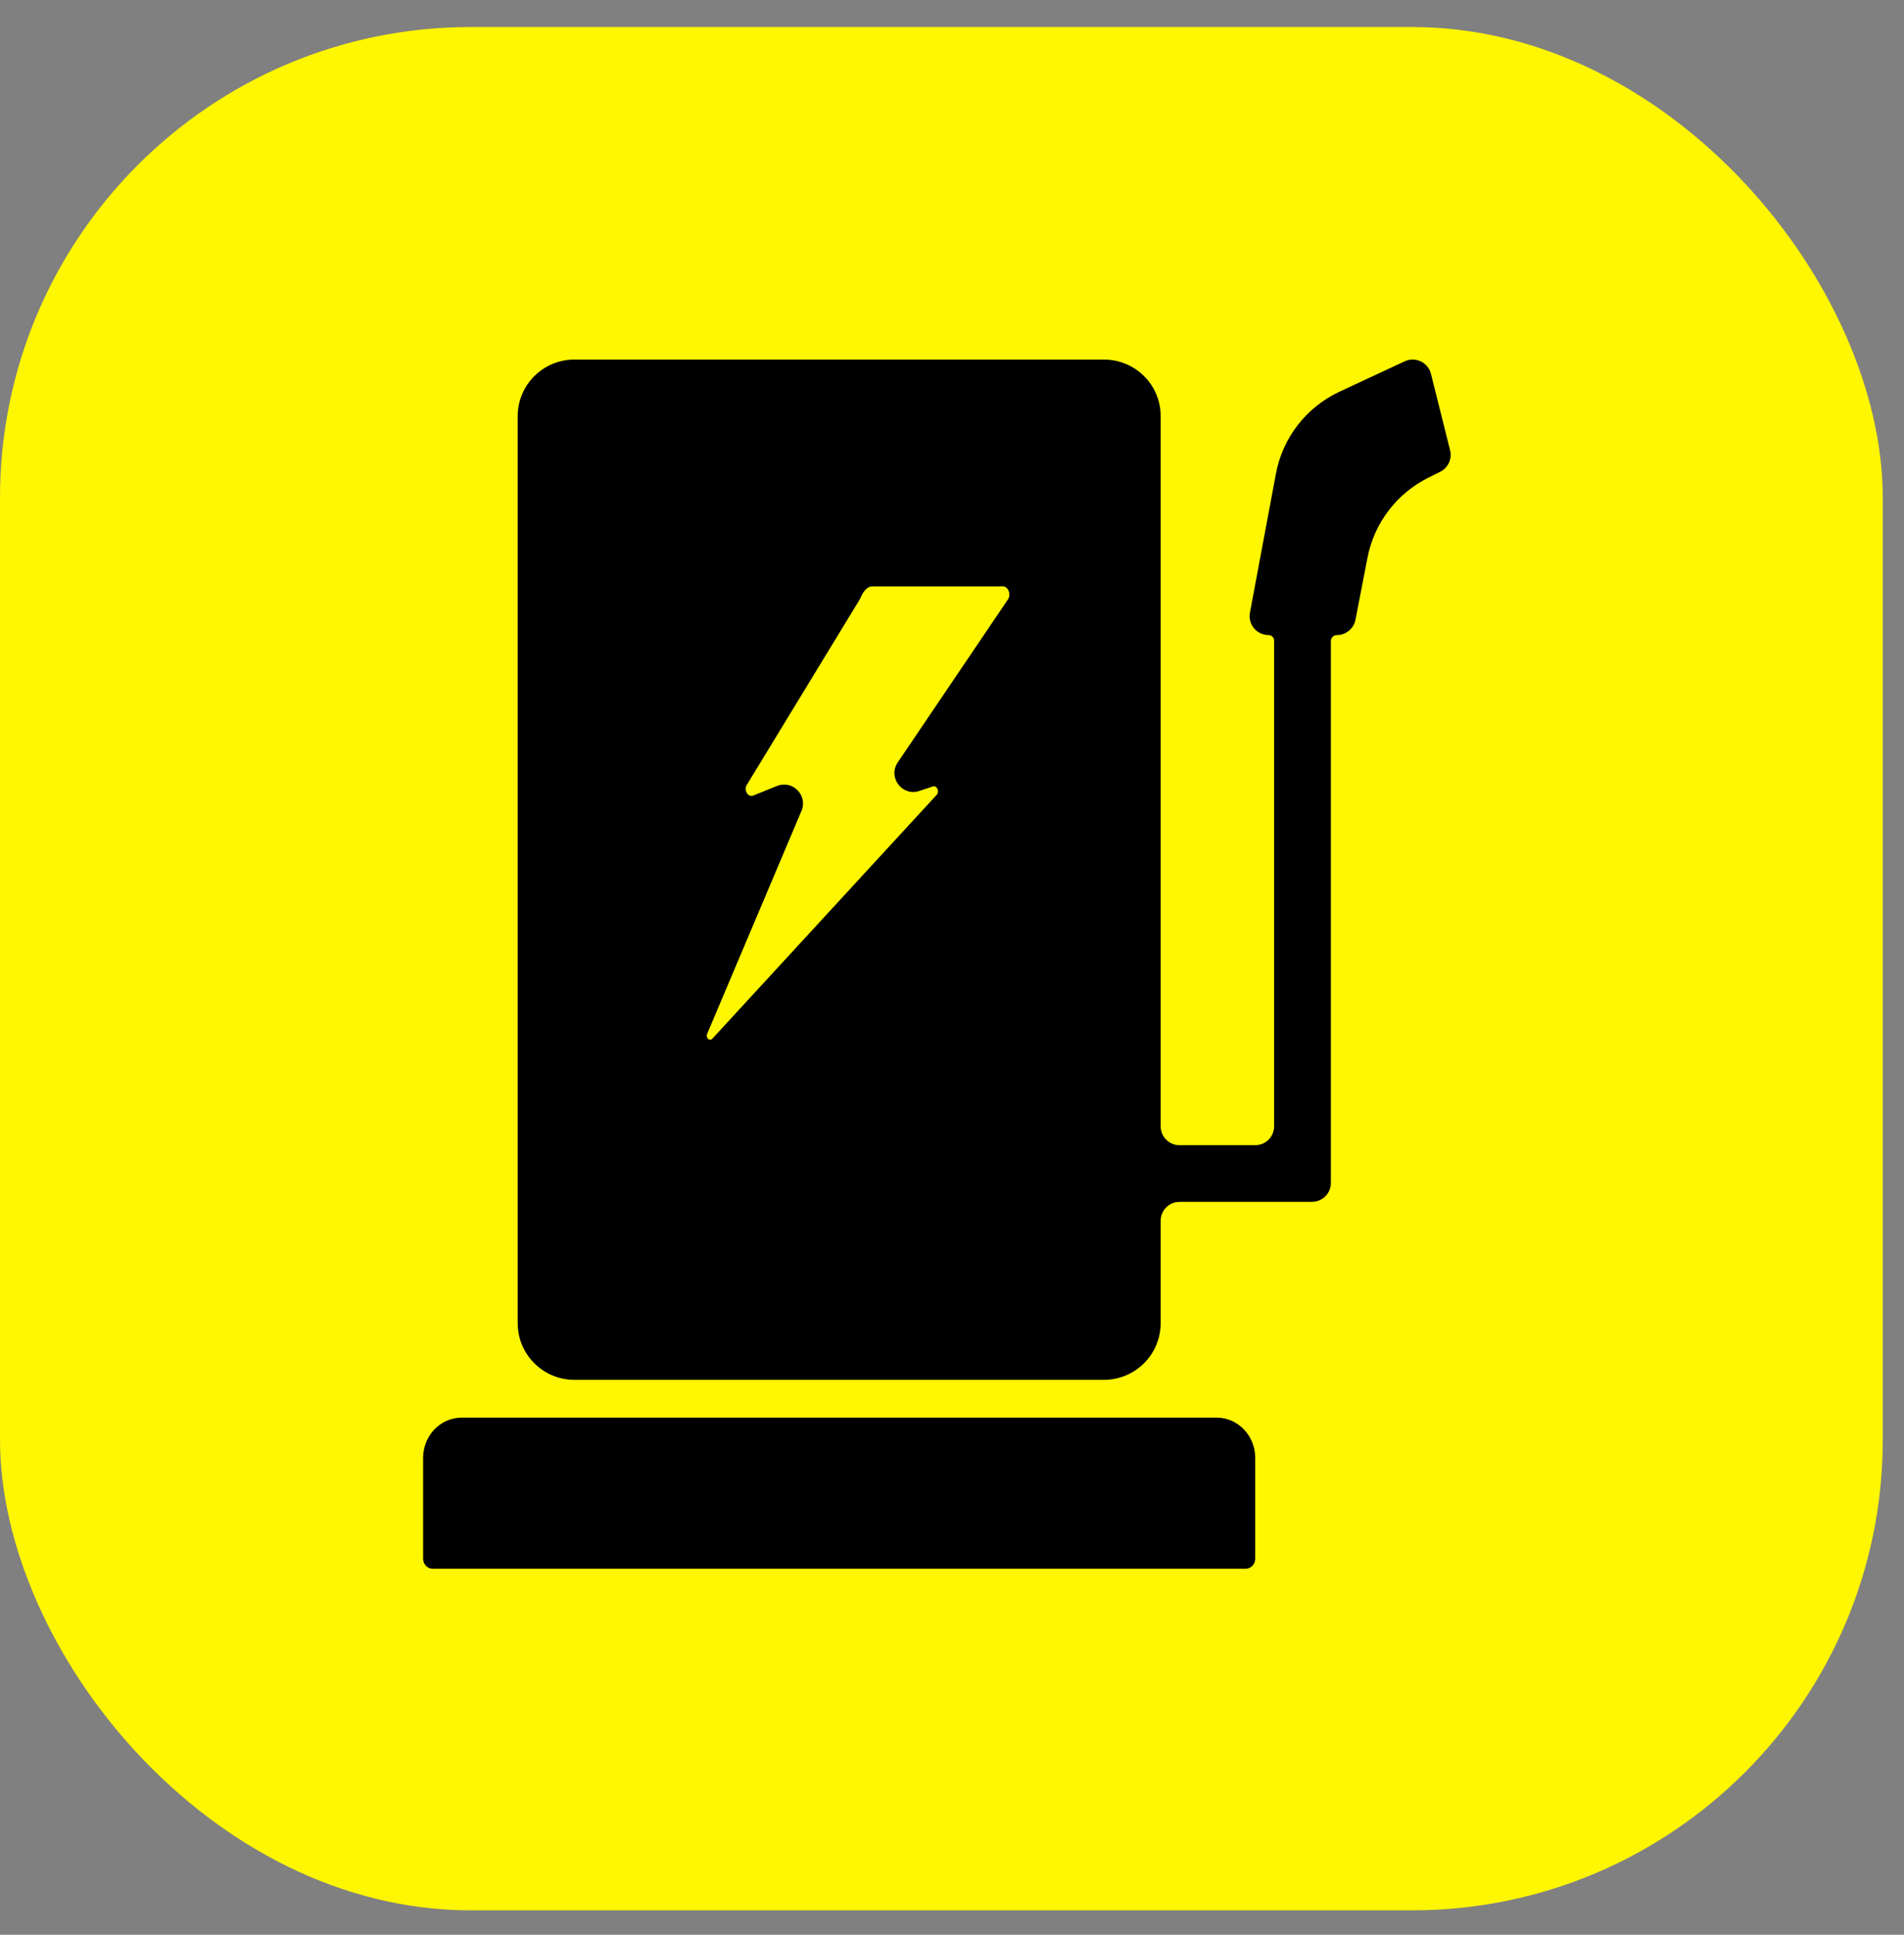 <?xml version="1.0" encoding="UTF-8"?> <svg xmlns="http://www.w3.org/2000/svg" width="63" height="64" viewBox="0 0 63 64" fill="none"><rect x="0" y="0" width="63" height="64" fill="#808080" stroke="none"/><rect y="0.894" width="62.298" height="62.298" rx="15.575" fill="#FFF602"></rect><path fill-rule="evenodd" clip-rule="evenodd" d="M36.527 11.894C37.563 11.894 38.404 12.727 38.404 13.763C38.404 17.684 38.404 27.237 38.404 37.257C38.404 37.602 38.684 37.882 39.029 37.882H41.533C41.878 37.882 42.158 37.602 42.158 37.257V21.192C42.158 21.09 42.076 21.007 41.973 21.007C41.582 21.007 41.286 20.652 41.358 20.267L42.219 15.666C42.441 14.477 43.224 13.469 44.322 12.957L46.477 11.953C46.833 11.786 47.253 11.986 47.348 12.367L47.981 14.896C48.052 15.18 47.916 15.475 47.654 15.606L47.255 15.805C46.212 16.327 45.47 17.303 45.248 18.447L44.85 20.501C44.793 20.795 44.535 21.007 44.236 21.007C44.125 21.007 44.036 21.096 44.036 21.207V38.507V39.132C44.036 39.477 43.755 39.757 43.41 39.757H39.029C38.684 39.757 38.404 40.037 38.404 40.382V43.769C38.404 44.805 37.563 45.644 36.526 45.644H19.006C17.969 45.644 17.129 44.804 17.129 43.769V13.769C17.129 12.733 17.969 11.894 19.006 11.894H36.527ZM15.276 46.894H40.257C40.961 46.894 41.533 47.49 41.533 48.227V51.56C41.533 51.744 41.39 51.894 41.214 51.894H14.319C14.143 51.894 14 51.744 14 51.56V48.227C14 47.49 14.571 46.894 15.276 46.894ZM24.912 26.32C24.751 26.368 24.619 26.164 24.697 25.986L28.448 19.826C28.523 19.652 28.615 19.483 28.76 19.418C28.8 19.401 28.844 19.398 28.888 19.398H33.067C33.111 19.398 33.156 19.389 33.2 19.395C33.36 19.417 33.459 19.647 33.356 19.821L29.704 25.221C29.369 25.716 29.853 26.353 30.42 26.164L30.865 26.016C31 25.97 31.096 26.176 30.993 26.293L23.573 34.356C23.483 34.459 23.343 34.332 23.399 34.198L26.52 26.822C26.736 26.31 26.226 25.791 25.71 25.999L24.912 26.32Z" fill="black"></path></svg> 